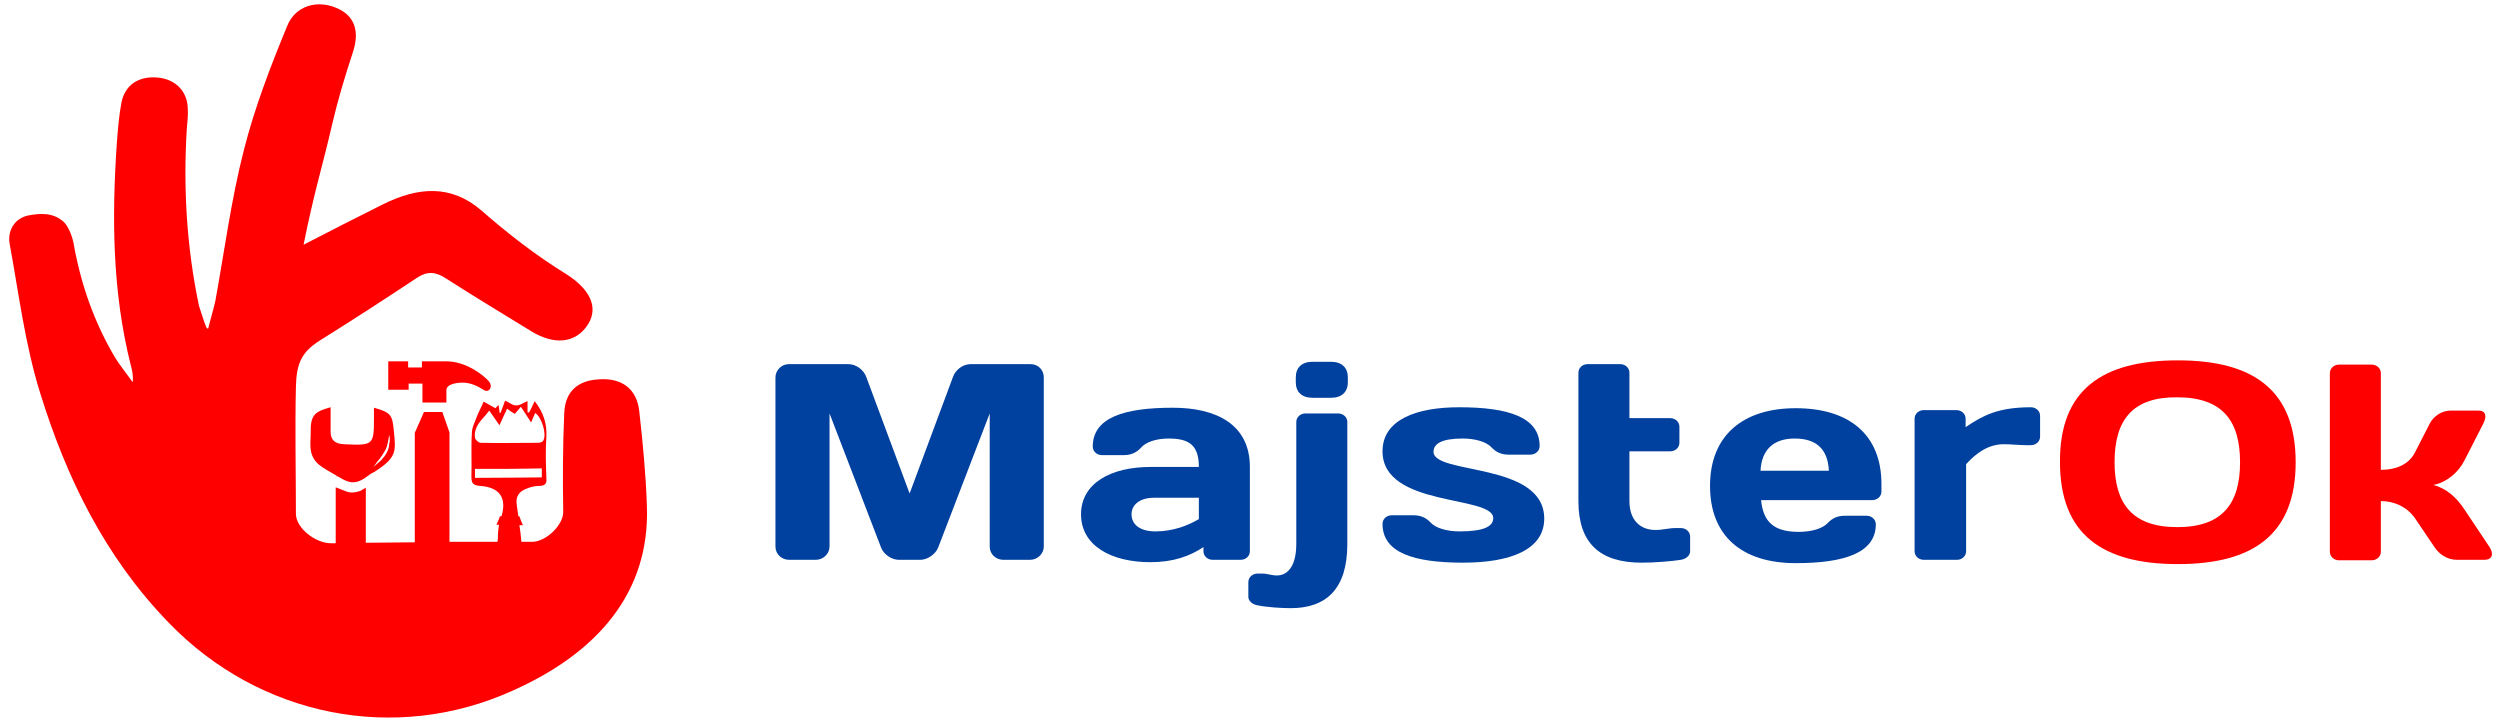 <?xml version="1.0" encoding="UTF-8"?> <svg xmlns="http://www.w3.org/2000/svg" width="195" height="56" viewBox="0 0 195 56" fill="none"> <path d="M30.284 28.145V30.399H31.875V29.919H32.95V31.397H34.82V30.436C34.82 29.956 35.616 29.845 36.093 29.845C36.809 29.845 37.406 30.214 37.764 30.436C38.162 30.658 38.481 30.14 38.123 29.734C37.804 29.364 36.451 28.182 34.78 28.182C33.109 28.182 32.91 28.182 32.91 28.182V28.662H31.835V28.182H30.284V28.145Z" fill="#FF0000"></path> <path d="M50.458 39.49C50.378 37.014 50.139 34.538 49.861 32.062C49.662 30.325 48.508 29.475 46.757 29.586C45.126 29.66 44.091 30.473 44.011 32.21C43.892 34.797 43.892 37.384 43.932 39.934C43.932 40.968 42.579 42.262 41.505 42.262H40.669C40.629 41.855 40.59 41.412 40.51 40.968C40.59 40.968 40.669 40.968 40.788 40.968C40.749 40.895 40.51 40.303 40.51 40.266H40.43C40.391 39.934 40.351 39.675 40.311 39.416C40.192 38.751 40.47 38.308 41.147 38.086C41.425 37.975 41.743 37.901 42.062 37.901C42.499 37.901 42.659 37.716 42.619 37.347C42.579 36.238 42.539 35.129 42.619 34.058C42.659 33.06 42.42 32.21 41.704 31.286C41.544 31.619 41.425 31.914 41.266 32.173C41.226 32.173 41.186 32.173 41.147 32.173V31.286C40.788 31.434 40.51 31.655 40.231 31.619C39.953 31.619 39.674 31.36 39.396 31.249C39.276 31.581 39.157 31.914 39.038 32.21C38.998 32.21 38.998 32.21 38.958 32.173C38.958 31.988 38.918 31.803 38.879 31.581C38.759 31.729 38.68 31.803 38.64 31.84C38.282 31.655 38.003 31.471 37.725 31.323C37.526 31.803 37.327 32.136 37.207 32.468C37.048 32.912 36.809 33.319 36.809 33.762C36.73 34.908 36.809 36.016 36.77 37.162C36.77 37.642 36.849 37.864 37.446 37.901C39.078 38.012 39.515 38.936 39.117 40.266H38.998C38.958 40.414 38.799 40.784 38.719 40.931C38.799 40.931 38.839 40.931 38.918 40.931C38.879 41.338 38.839 41.449 38.839 41.781C38.839 41.929 38.839 42.04 38.799 42.262C37.565 42.262 36.292 42.262 35.059 42.262V33.725L34.502 32.136H33.069L32.353 33.762V42.299C31.079 42.299 29.806 42.336 28.533 42.336V38.049C28.413 38.123 28.294 38.16 28.215 38.234C27.936 38.382 27.538 38.418 27.459 38.418C27.22 38.418 27.021 38.344 26.862 38.271L26.742 38.234C26.583 38.16 26.384 38.086 26.185 38.012V42.373C26.066 42.373 25.986 42.373 25.867 42.373C24.633 42.41 23.081 41.19 23.081 40.081C23.081 36.792 23.002 33.466 23.081 30.177C23.121 28.293 23.559 27.442 24.952 26.555C27.498 24.966 30.005 23.34 32.512 21.677C33.348 21.123 33.984 21.197 34.78 21.714C36.968 23.119 39.237 24.486 41.465 25.853C43.176 26.888 44.728 26.777 45.683 25.558C46.757 24.19 46.2 22.675 44.171 21.382C41.823 19.94 39.635 18.24 37.565 16.43C35.178 14.36 32.592 14.582 29.846 15.949C27.777 16.984 25.747 18.019 23.678 19.09C24.514 14.914 25.19 12.845 25.907 9.704C26.344 7.819 26.901 5.971 27.498 4.16C28.095 2.423 27.657 1.204 26.225 0.612C24.753 -0.016 23.042 0.428 22.405 2.017C21.092 5.195 19.858 8.41 19.023 11.699C18.028 15.579 17.511 19.571 16.794 23.488C16.675 24.043 16.357 25.114 16.238 25.632C16.078 25.632 16.078 25.447 15.919 25.077C15.8 24.671 15.641 24.264 15.521 23.858C14.566 19.312 14.288 14.729 14.566 10.11C14.606 9.556 14.686 9.001 14.646 8.447C14.606 7.08 13.651 6.156 12.258 6.045C10.826 5.934 9.752 6.599 9.473 8.004C9.274 9.038 9.194 10.11 9.115 11.145C8.717 16.947 8.757 22.712 10.189 28.44C10.229 28.588 10.428 29.253 10.348 29.808C9.871 29.142 9.234 28.329 8.996 27.923C7.324 25.114 6.29 22.121 5.733 18.942C5.613 18.351 5.295 17.575 4.937 17.279C4.101 16.54 3.067 16.651 2.231 16.799C1.117 17.021 0.56 18.019 0.759 19.053C1.475 22.934 1.953 26.888 3.146 30.695C5.176 37.236 8.16 43.407 13.134 48.544C20.256 55.936 30.881 58.005 39.993 53.866C46.638 50.91 50.696 46.179 50.458 39.49ZM37.605 32.69C37.804 32.468 38.003 32.247 38.162 32.025C38.401 32.358 38.64 32.727 38.958 33.171C39.197 32.653 39.356 32.284 39.555 31.877C39.794 32.062 39.953 32.173 40.152 32.284C40.311 32.099 40.47 31.914 40.629 31.729C40.908 32.136 41.107 32.468 41.425 32.949C41.584 32.579 41.664 32.395 41.743 32.21C42.261 32.542 42.659 33.873 42.38 34.353C42.34 34.464 42.141 34.538 41.982 34.538C40.47 34.538 38.998 34.575 37.486 34.538C37.327 34.538 37.048 34.279 37.048 34.132C36.968 33.577 37.247 33.097 37.605 32.69ZM37.048 37.273V36.571H39.555C40.391 36.571 42.261 36.534 42.261 36.534V37.236C42.261 37.236 38.799 37.273 37.048 37.273Z" fill="#FF0000"></path> <path d="M30.721 33.614C30.602 32.395 30.522 32.173 29.169 31.803V32.579C29.169 34.723 29.13 34.76 26.822 34.649C26.106 34.612 25.787 34.316 25.787 33.651C25.787 33.023 25.787 32.395 25.787 31.766C24.594 32.099 24.196 32.321 24.235 33.762C24.235 34.279 24.156 34.797 24.275 35.277C24.355 35.647 24.594 36.016 24.872 36.238C25.27 36.571 25.747 36.792 26.225 37.088C26.265 37.125 26.305 37.125 26.344 37.162C27.021 37.532 27.538 37.938 28.533 37.236C28.732 37.088 28.971 36.903 29.169 36.829C30.96 35.684 30.881 35.24 30.721 33.614ZM30.323 34.908C30.244 35.203 30.085 35.499 29.846 35.758C29.806 35.795 29.766 35.831 29.766 35.868C29.567 36.053 29.329 36.238 29.13 36.423C29.209 36.312 29.289 36.201 29.369 36.09C29.448 35.979 29.528 35.868 29.607 35.795C29.766 35.573 29.926 35.351 30.045 35.129C30.244 34.76 30.284 34.316 30.363 33.91C30.403 34.095 30.403 34.242 30.403 34.427C30.363 34.538 30.363 34.723 30.323 34.908Z" fill="#FF0000"></path> <path d="M26.304 37.198C26.265 37.198 26.225 37.162 26.185 37.162C26.265 37.162 26.304 37.162 26.304 37.198Z" fill="#FF0000"></path> <path d="M70.114 43.666C69.517 43.666 68.921 43.223 68.722 42.705L64.703 32.247V42.631C64.703 43.186 64.225 43.666 63.628 43.666H61.559C60.962 43.666 60.485 43.223 60.485 42.631V29.438C60.485 28.884 60.962 28.403 61.52 28.403H66.175C66.772 28.403 67.369 28.847 67.568 29.401L70.95 38.492L74.332 29.401C74.531 28.847 75.088 28.403 75.725 28.403H80.38C80.977 28.403 81.415 28.847 81.415 29.438V42.631C81.415 43.186 80.938 43.666 80.341 43.666H78.272C77.675 43.666 77.197 43.223 77.197 42.631V32.247L73.178 42.705C72.979 43.223 72.343 43.666 71.785 43.666H70.114Z" fill="#00409E"></path> <path d="M88.975 34.945C88.657 35.277 88.259 35.499 87.662 35.499H85.951C85.553 35.499 85.235 35.203 85.235 34.834C85.235 32.579 87.662 31.803 91.482 31.803C94.864 31.803 97.49 33.097 97.49 36.423V43.001C97.49 43.371 97.172 43.666 96.774 43.666H94.586C94.188 43.666 93.87 43.371 93.87 43.001V42.668C92.835 43.371 91.522 43.851 89.731 43.851C86.667 43.851 84.32 42.557 84.32 40.118C84.32 37.679 86.667 36.423 89.731 36.423H93.511C93.511 34.723 92.755 34.205 91.164 34.205C90.209 34.205 89.373 34.464 88.975 34.945ZM93.511 40.488V38.825H90.01C88.896 38.825 88.259 39.379 88.259 40.118C88.259 40.895 88.896 41.449 90.129 41.449C91.522 41.449 92.716 40.968 93.511 40.488Z" fill="#00409E"></path> <path d="M105.091 42.447C105.091 45.921 103.459 47.437 100.674 47.437C99.958 47.437 98.804 47.363 98.087 47.215C97.689 47.141 97.371 46.882 97.371 46.55V45.404C97.371 45.034 97.689 44.739 98.087 44.739H98.445C98.883 44.739 99.162 44.886 99.599 44.886C100.316 44.886 101.111 44.332 101.111 42.41V32.913C101.111 32.543 101.43 32.248 101.828 32.248H104.374C104.772 32.248 105.091 32.543 105.091 32.913V42.447V42.447ZM101.072 29.439C101.072 28.663 101.549 28.219 102.385 28.219H103.817C104.653 28.219 105.13 28.663 105.13 29.439V29.808C105.13 30.584 104.653 31.028 103.817 31.028H102.385C101.549 31.028 101.072 30.584 101.072 29.808V29.439Z" fill="#00409E"></path> <path d="M114.123 43.888C110.263 43.888 107.836 43.112 107.836 40.858C107.836 40.488 108.154 40.192 108.552 40.192H110.263C110.86 40.192 111.258 40.414 111.576 40.747C111.974 41.19 112.85 41.449 113.845 41.449C115.794 41.449 116.471 41.042 116.471 40.414C116.471 38.603 107.836 39.601 107.836 35.203C107.836 32.727 110.502 31.766 113.805 31.766C117.665 31.766 120.092 32.542 120.092 34.797C120.092 35.166 119.773 35.462 119.376 35.462H117.665C117.068 35.462 116.67 35.24 116.351 34.908C115.953 34.464 115.078 34.205 114.083 34.205C112.452 34.205 111.815 34.612 111.815 35.24C111.815 37.051 120.45 36.016 120.45 40.451C120.45 42.89 117.784 43.888 114.123 43.888Z" fill="#00409E"></path> <path d="M128.05 43.888C124.787 43.888 123.116 42.373 123.116 39.084V29.069C123.116 28.699 123.434 28.403 123.832 28.403H126.379C126.777 28.403 127.095 28.699 127.095 29.069V32.616H130.278C130.676 32.616 130.994 32.912 130.994 33.282V34.538C130.994 34.908 130.676 35.203 130.278 35.203H127.095V39.084C127.095 40.562 127.931 41.338 129.124 41.338C129.721 41.338 130.159 41.19 130.676 41.19H131.114C131.512 41.19 131.83 41.486 131.83 41.855V43.001C131.83 43.334 131.512 43.592 131.114 43.666C130.398 43.777 129.084 43.888 128.05 43.888Z" fill="#00409E"></path> <path d="M137.361 38.973C137.52 40.71 138.356 41.486 140.306 41.486C141.3 41.486 142.176 41.227 142.574 40.784C142.892 40.451 143.29 40.229 143.887 40.229H145.598C145.996 40.229 146.314 40.525 146.314 40.895C146.314 43.149 143.807 43.925 140.067 43.925C135.889 43.925 133.382 41.818 133.382 37.901C133.382 33.984 135.929 31.84 140.067 31.84C144.245 31.84 146.752 33.91 146.752 37.753V38.344C146.752 38.714 146.433 39.01 146.035 39.01H137.361V38.973ZM137.321 36.718H142.653C142.574 35.092 141.738 34.205 139.987 34.205C138.316 34.205 137.401 35.092 137.321 36.718Z" fill="#00409E"></path> <path d="M159.127 34.058C159.127 34.427 158.808 34.723 158.41 34.723H158.052C157.495 34.723 156.898 34.649 156.302 34.649C155.148 34.649 154.193 35.277 153.357 36.201V43.001C153.357 43.371 153.039 43.666 152.641 43.666H150.054C149.656 43.666 149.338 43.371 149.338 43.001V32.653C149.338 32.284 149.656 31.988 150.054 31.988H152.601C152.999 31.988 153.317 32.284 153.317 32.653V33.319C154.63 32.431 155.824 31.766 158.41 31.766C158.808 31.766 159.127 32.062 159.127 32.431V34.058V34.058Z" fill="#00409E"></path> <path d="M169.87 28.108C175.72 28.108 179.062 30.399 179.062 36.053C179.062 41.708 175.72 43.999 169.87 43.999C164.021 43.999 160.679 41.708 160.679 36.053C160.639 30.399 163.981 28.108 169.87 28.108ZM164.936 36.053C164.936 39.305 166.329 41.116 169.83 41.116C173.332 41.116 174.725 39.305 174.725 36.053C174.725 32.801 173.332 30.99 169.83 30.99C166.329 30.953 164.936 32.764 164.936 36.053Z" fill="#FF0000"></path> <path d="M185.707 36.645C187.06 36.645 187.975 36.127 188.413 35.203L189.527 33.023C189.845 32.431 190.482 32.025 191.158 32.025H193.307C193.904 32.025 193.984 32.468 193.705 33.023L192.233 35.905C191.755 36.866 190.8 37.642 189.806 37.827C190.761 38.086 191.556 38.714 192.233 39.749L194.183 42.668C194.541 43.223 194.382 43.666 193.785 43.666H191.636C190.88 43.666 190.243 43.223 189.885 42.668L188.413 40.488C187.776 39.527 186.742 39.084 185.707 39.084V43.038C185.707 43.407 185.389 43.703 184.991 43.703H182.444C182.046 43.703 181.728 43.407 181.728 43.038V29.105C181.728 28.736 182.046 28.44 182.444 28.44H184.991C185.389 28.44 185.707 28.736 185.707 29.105V36.645V36.645Z" fill="#FF0000"></path> </svg> 